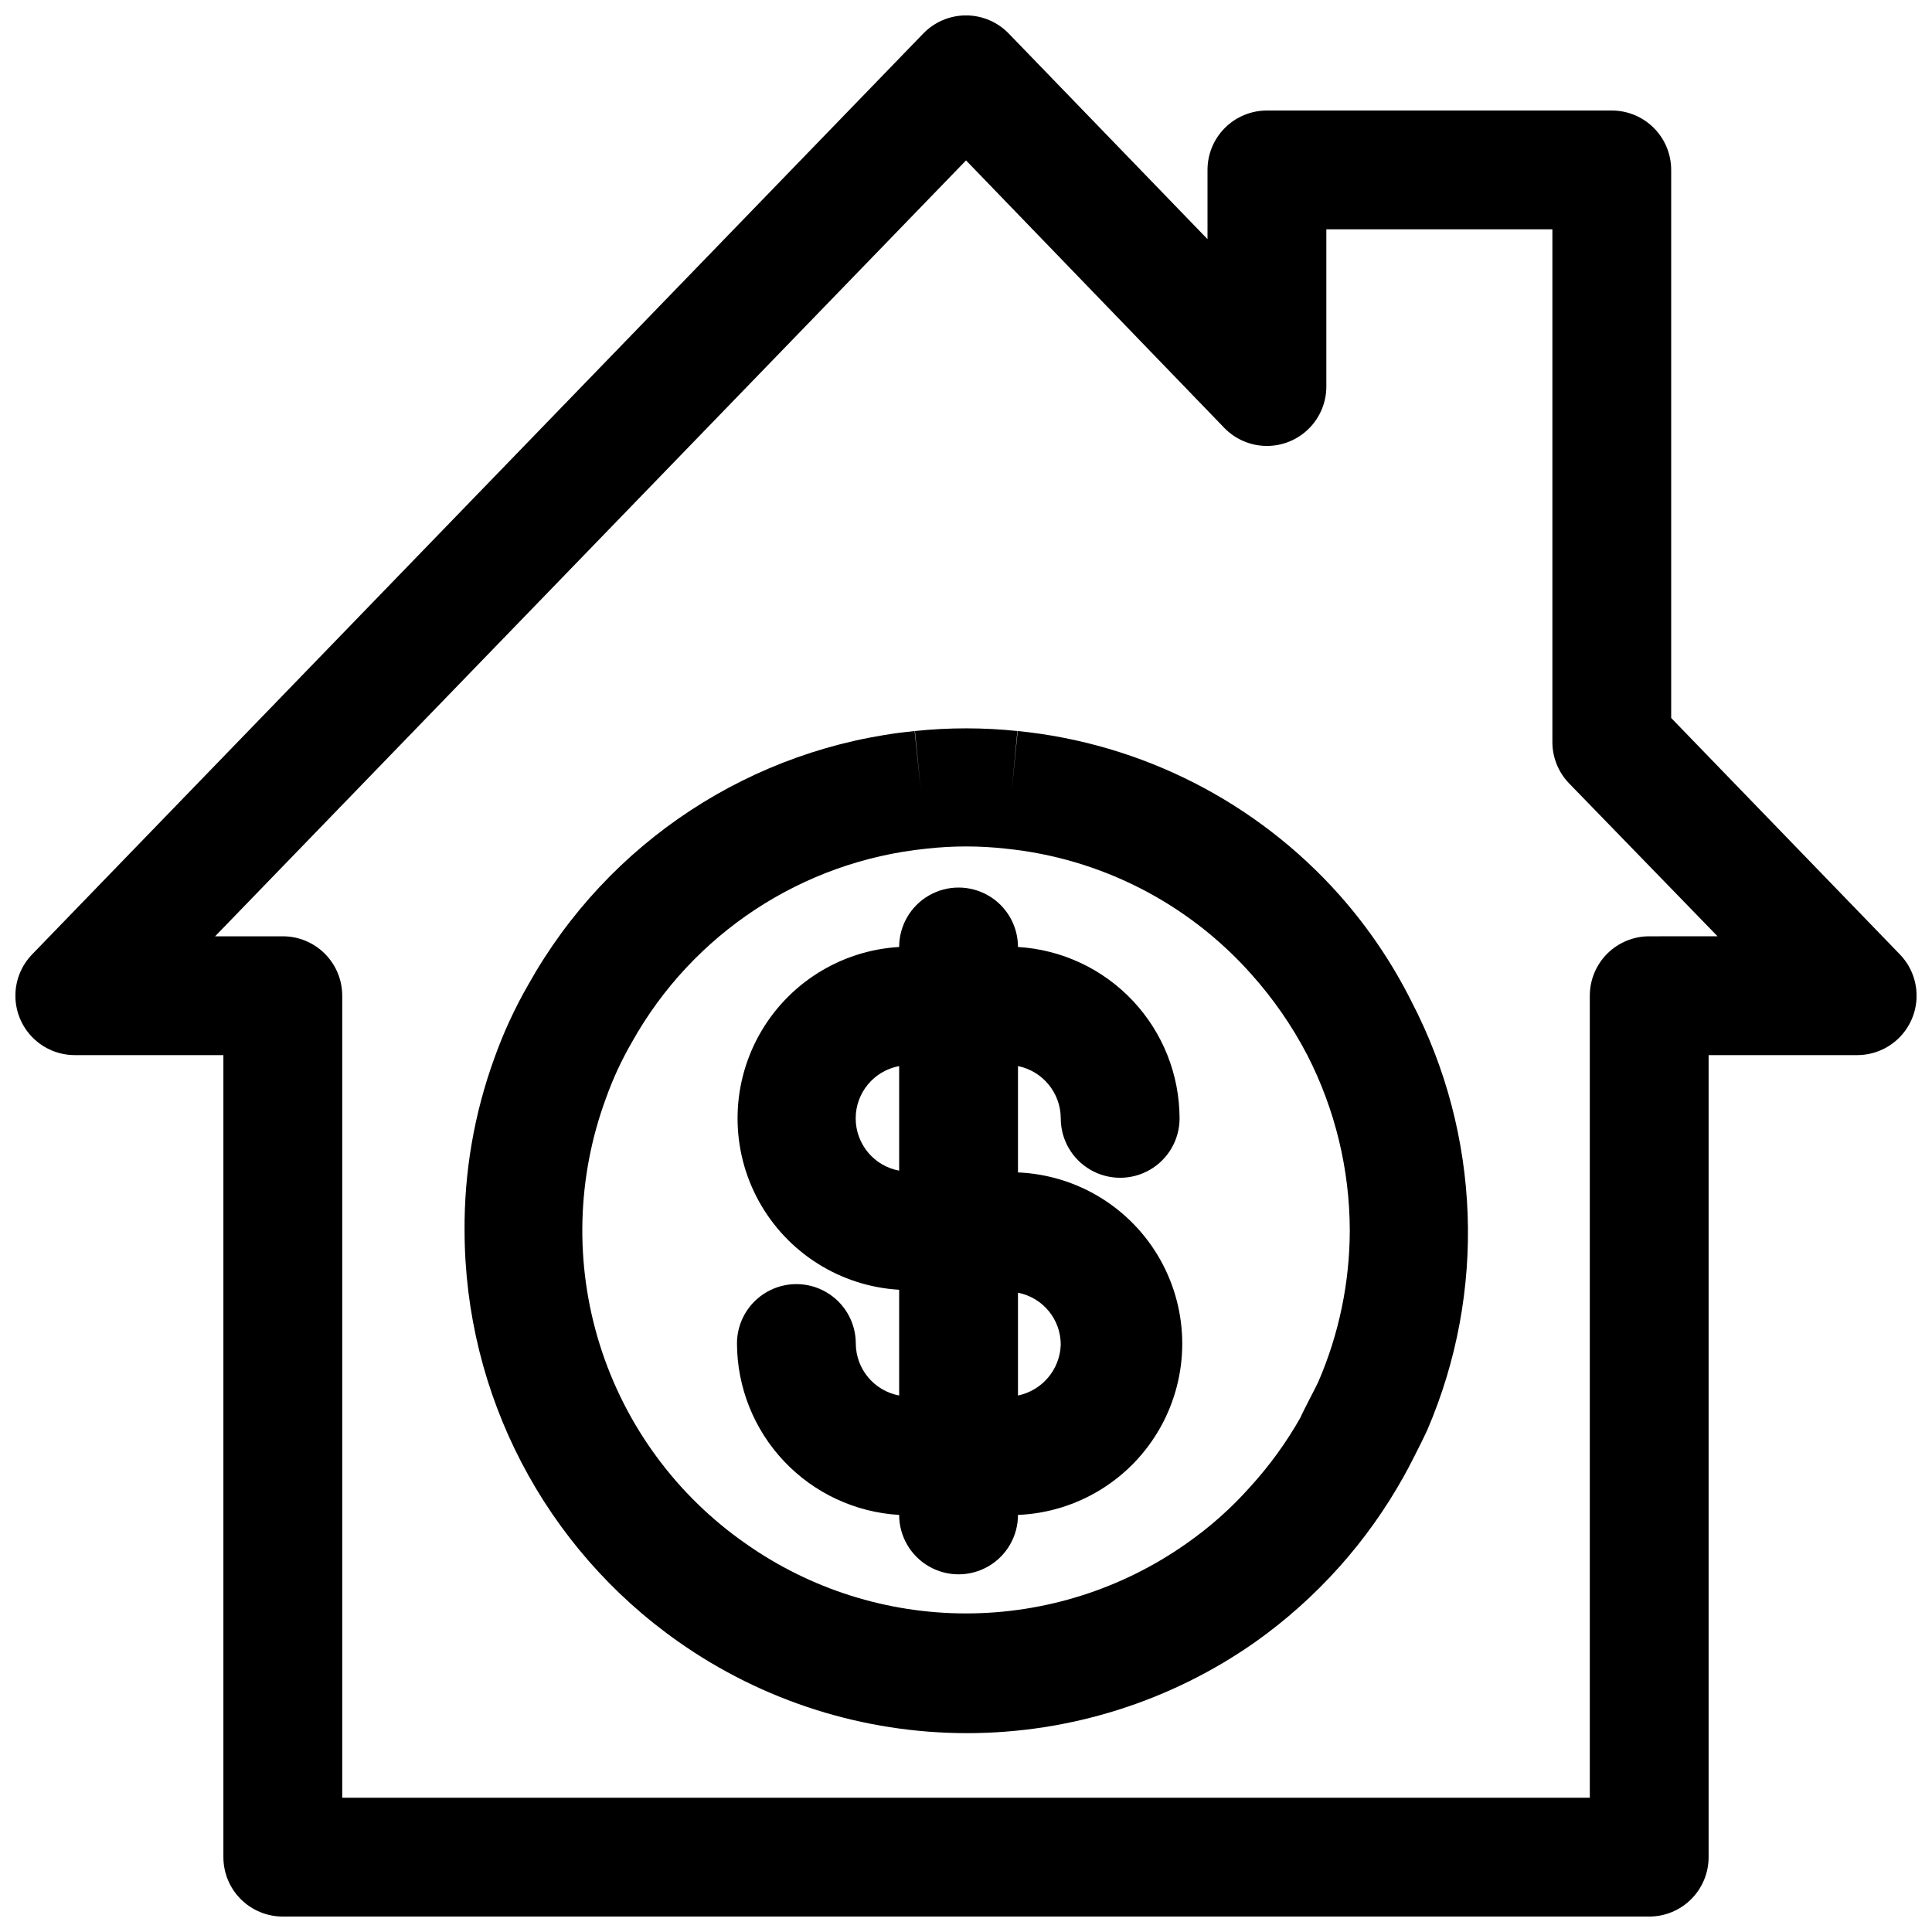 <?xml version="1.0" encoding="UTF-8"?>
<!-- Uploaded to: ICON Repo, www.svgrepo.com, Generator: ICON Repo Mixer Tools -->
<svg width="800px" height="800px" version="1.1" viewBox="144 144 512 512" xmlns="http://www.w3.org/2000/svg">
 <defs>
  <clipPath id="a">
   <path d="m148.09 148.09h503.81v503.81h-503.81z"/>
  </clipPath>
 </defs>
 <g clip-path="url(#a)">
  <path d="m586.88 334.27v-145.24c0-4.176-1.656-8.18-4.609-11.133s-6.957-4.609-11.133-4.609h-91.395c-4.176 0-8.18 1.656-11.133 4.609s-4.609 6.957-4.609 11.133v18.344l-52.664-54.477c-2.969-3.078-7.062-4.816-11.336-4.816-4.277 0-8.371 1.738-11.336 4.816l-236.16 244.03v0.004c-2.883 2.981-4.473 6.977-4.426 11.125 0.051 4.144 1.73 8.105 4.684 11.02 2.949 2.914 6.93 4.543 11.074 4.539h39.363v212.55c0 4.176 1.656 8.18 4.609 11.133s6.957 4.609 11.133 4.609h362.11c4.176 0 8.18-1.656 11.133-4.609s4.613-6.957 4.613-11.133v-212.55h39.359c4.144 0.004 8.125-1.625 11.078-4.539 2.949-2.914 4.633-6.875 4.68-11.02 0.047-4.148-1.543-8.145-4.422-11.125zm-5.824 57.859c-4.176 0-8.18 1.66-11.133 4.613s-4.609 6.957-4.609 11.133v212.54h-330.62v-212.54c0-4.176-1.66-8.18-4.613-11.133s-6.957-4.613-11.133-4.613h-17.949l199.01-205.62 68.406 70.848v0.004c2.922 3.031 6.938 4.766 11.148 4.816 4.211 0.051 8.266-1.59 11.258-4.551 2.996-2.961 4.68-7 4.672-11.211v-41.641h59.906v135.87c-0.004 4.078 1.578 8.004 4.41 10.941l39.359 40.539z"/>
 </g>
 <path d="m499.03 381.26c-21.969-24.707-52.43-40.246-85.332-43.531l-1.574 15.742 1.496-15.742c-9.027-0.945-18.129-0.945-27.16 0l1.574 15.742-1.652-15.742c-43.031 4.328-81.238 29.395-102.34 67.148-3.606 6.246-6.633 12.809-9.051 19.602-5.328 14.656-7.996 30.145-7.875 45.738 0.078 43.344 21.215 83.945 56.68 108.87 22.391 15.758 49.098 24.215 76.477 24.215 27.379 0 54.09-8.457 76.477-24.215 16.242-11.543 29.695-26.578 39.359-44.004 0.707-1.18 4.801-9.133 6.141-12.121 15.715-36.551 14.18-78.219-4.172-113.52-5.094-10.184-11.5-19.66-19.051-28.184zm-5.668 128.95c-0.707 1.574-4.094 7.871-4.723 9.445-3.715 6.562-8.148 12.688-13.223 18.266-5.074 5.723-10.809 10.82-17.082 15.191-17.082 12.012-37.453 18.461-58.332 18.461-20.883 0-41.254-6.449-58.332-18.461-18.383-12.801-31.996-31.34-38.707-52.707-6.707-21.371-6.137-44.363 1.629-65.375 1.828-5.129 4.117-10.082 6.848-14.797 16.086-28.836 45.242-48 78.09-51.328 6.984-0.785 14.035-0.785 21.02 0 25.07 2.535 48.277 14.391 65.023 33.223 5.84 6.512 10.836 13.73 14.879 21.488 7.363 14.379 11.223 30.293 11.254 46.445-0.02 13.812-2.859 27.473-8.344 40.148z"/>
 <path d="m425.11 440.38c0 5.625 3 10.82 7.871 13.633 4.875 2.812 10.875 2.812 15.746 0 4.871-2.812 7.871-8.008 7.871-13.633-0.02-11.598-4.457-22.754-12.414-31.195-7.957-8.438-18.832-13.527-30.41-14.227 0-5.625-3-10.824-7.871-13.637s-10.871-2.812-15.742 0-7.875 8.012-7.875 13.637c-15.59 0.918-29.625 9.77-37.168 23.449-7.543 13.676-7.543 30.266 0 43.945 7.543 13.676 21.578 22.531 37.168 23.449v28.023c-6.637-1.246-11.457-7.023-11.492-13.777 0-5.625-3-10.82-7.871-13.633s-10.875-2.812-15.746 0c-4.871 2.812-7.871 8.008-7.871 13.633 0.039 11.621 4.508 22.785 12.496 31.227 7.984 8.438 18.887 13.516 30.484 14.195 0 5.625 3.004 10.824 7.875 13.637s10.871 2.812 15.742 0 7.871-8.012 7.871-13.637c15.766-0.656 30.059-9.445 37.758-23.219 7.699-13.773 7.699-30.555 0-44.324-7.699-13.773-21.992-22.562-37.758-23.219v-28.184c6.586 1.344 11.324 7.133 11.336 13.855zm-11.336 73.445v-27.238c6.621 1.289 11.387 7.109 11.336 13.855-0.258 6.535-4.934 12.051-11.336 13.383zm-31.488-87.301v27.711c-6.676-1.238-11.52-7.066-11.52-13.855 0-6.793 4.844-12.617 11.52-13.855z"/>
</svg>